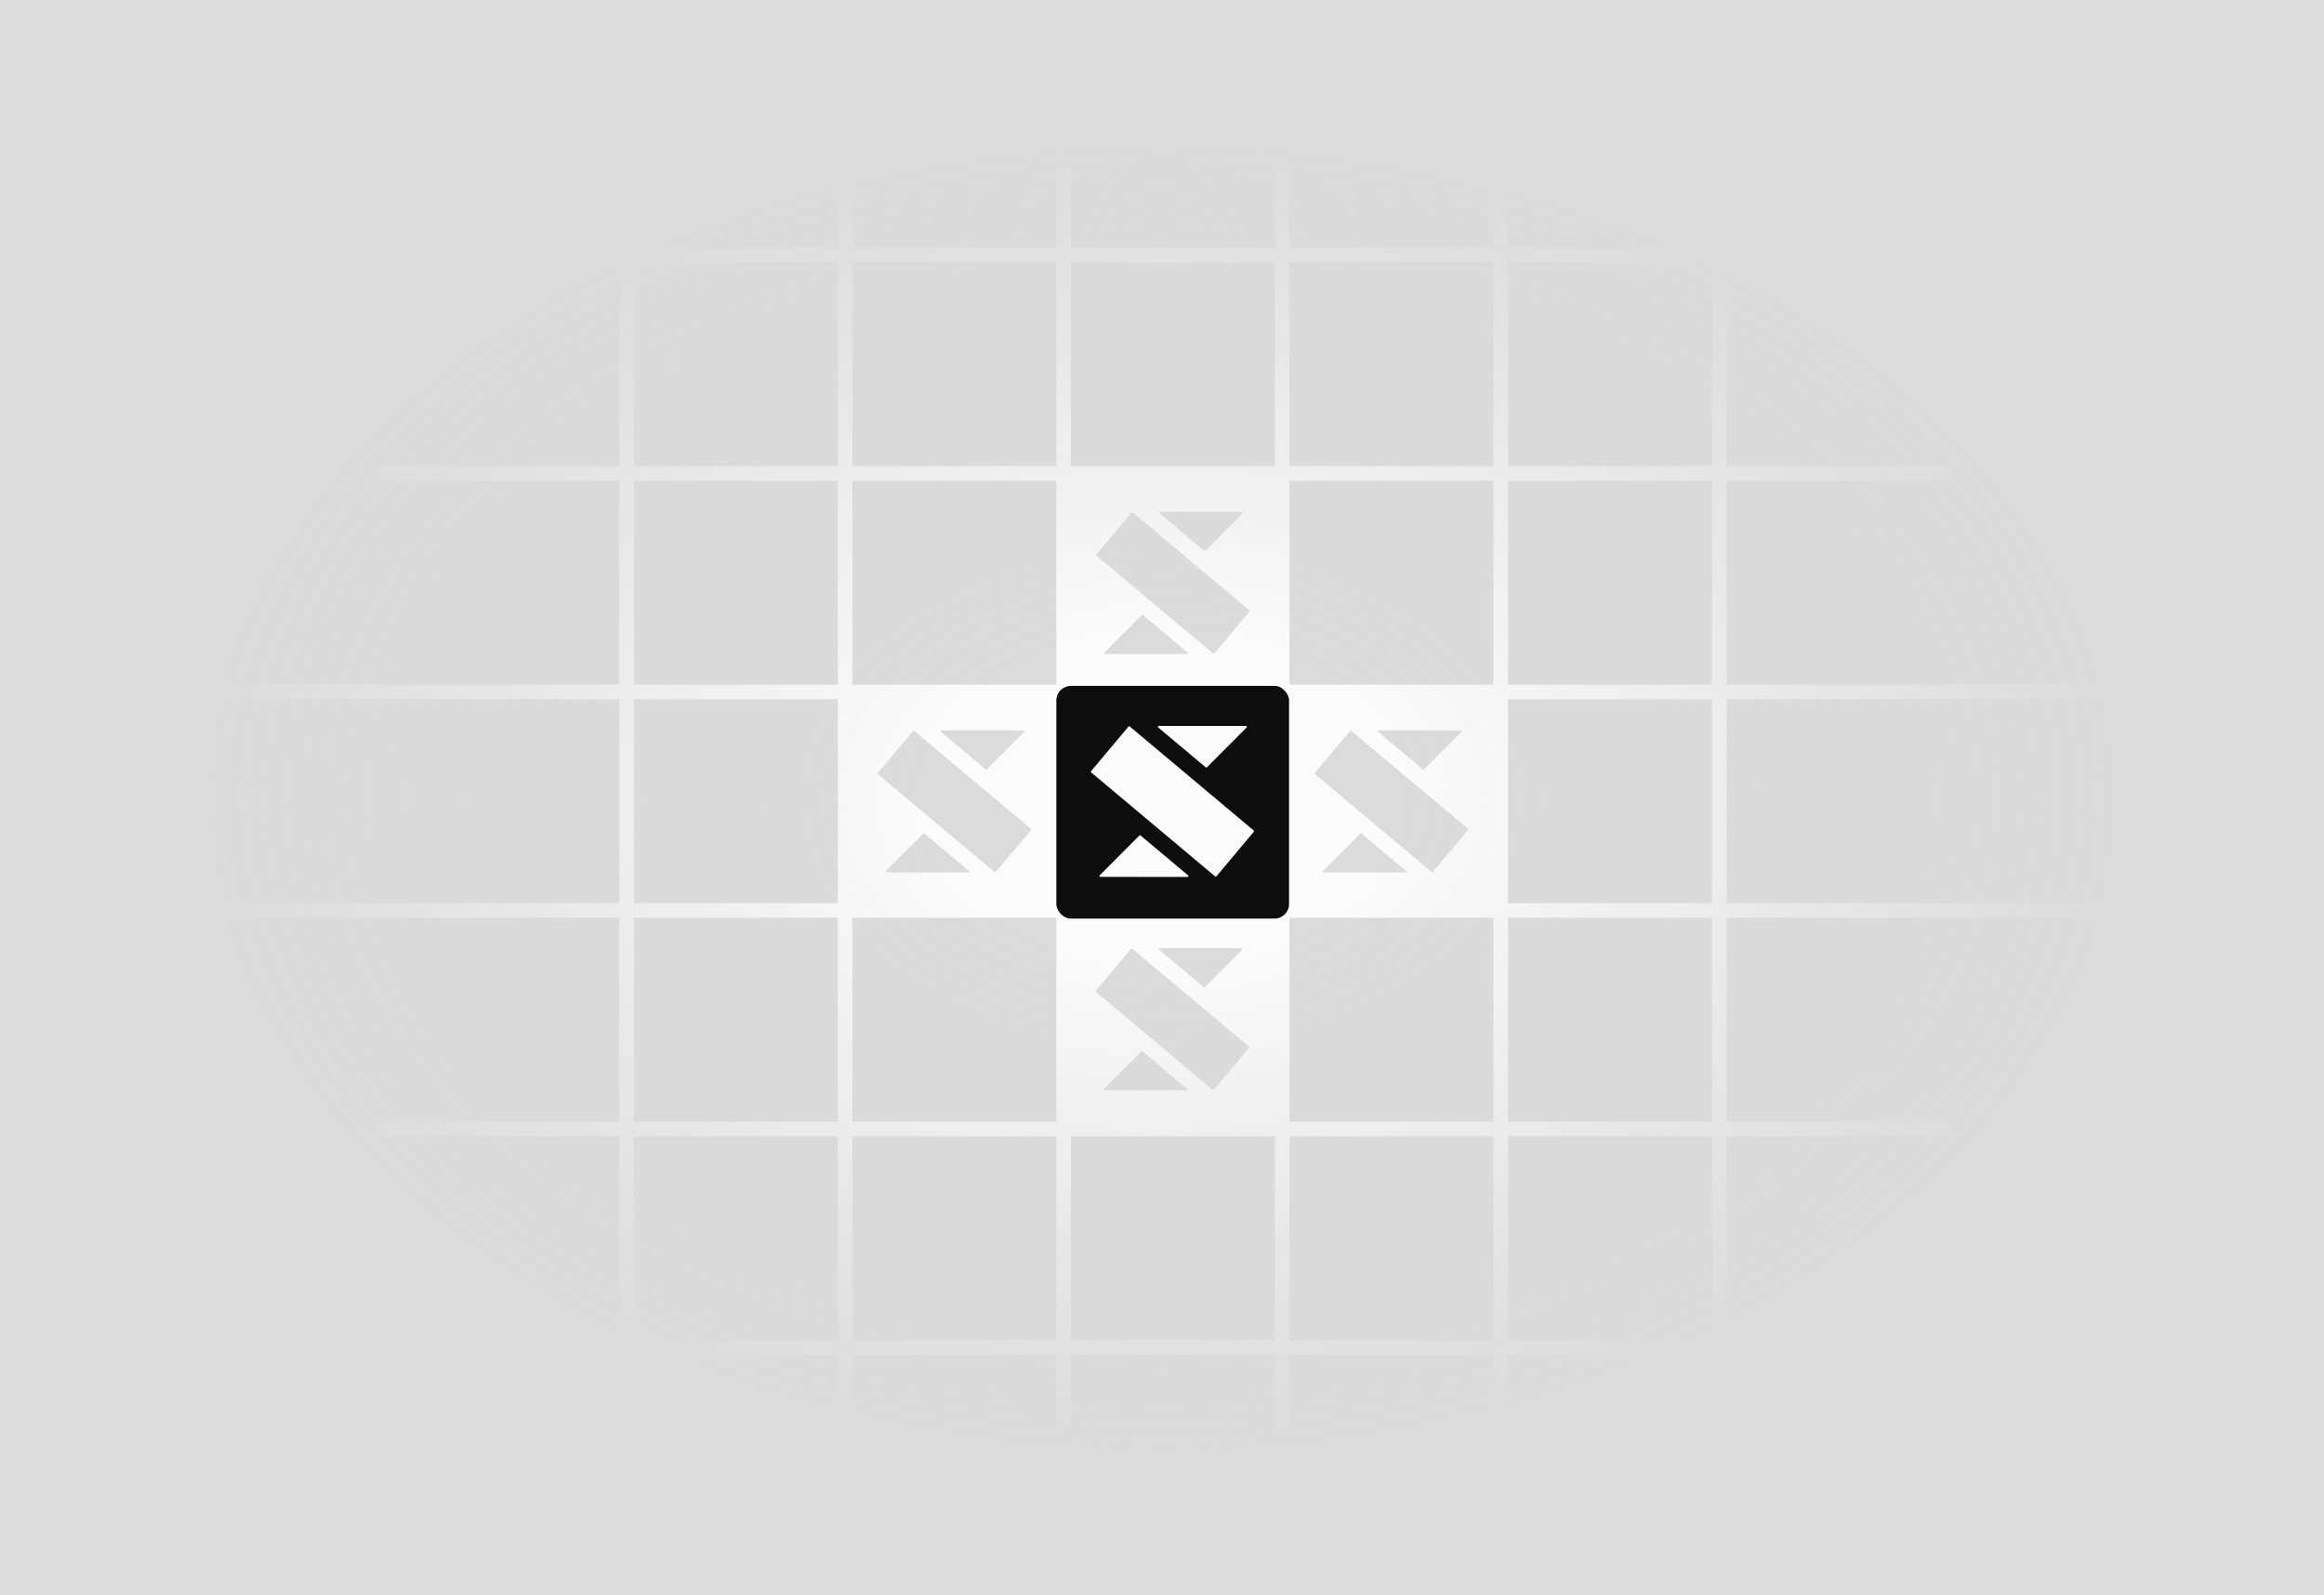 <svg width="319" height="219" fill="none" xmlns="http://www.w3.org/2000/svg"><rect width="100%" height="100%" fill="#808080" stroke="none"/><g clip-path="url(#clip0_1044_3184)"><path fill="#DBDBDB" d="M0 0h319v219H0z"/><path stroke="#FBFBFB" stroke-width="2" d="M205.992 23v173M236 23v173M175.996 23v173M146 23v173M116.004 23v173M86.008 23v173M73.5 35h173M73.5 184.992h173M51.875 64.996h216.25M30.25 94.992h259.5M30.5 124.988H290M51.5 154.984h216.25"/><g clip-path="url(#clip1_1044_3184)"><path fill-rule="evenodd" clip-rule="evenodd" d="M176 125h-30.064v30.064H176V125zm-10.606 10.514a.117.117 0 01-.159.007l-6.134-5.147c-.084-.07-.034-.207.076-.207l11.256.006c.104 0 .157.126.083.201l-5.122 5.14zm-8.576 8.815a.118.118 0 00-.159.007l-5.122 5.141a.118.118 0 00.084.2l11.255.006c.11 0 .16-.137.076-.207l-6.134-5.147zm-1.397-14.087a.118.118 0 00-.166.015l-4.831 5.757a.118.118 0 00.015.166l16.013 13.437c.05.041.124.035.166-.015l4.831-5.757a.118.118 0 00-.015-.166l-16.013-13.437z" fill="#FBFBFB"/></g><g clip-path="url(#clip2_1044_3184)"><path fill-rule="evenodd" clip-rule="evenodd" d="M176.064 65.1H146v30.064h30.064V65.1zm-10.606 10.514a.117.117 0 01-.158.007l-6.134-5.146a.117.117 0 01.075-.208l11.256.006c.104 0 .157.127.083.2l-5.122 5.141zm-8.576 8.815a.118.118 0 00-.159.007l-5.121 5.14a.117.117 0 00.083.201l11.255.006c.11 0 .16-.137.076-.207l-6.134-5.147zm-1.397-14.087a.117.117 0 00-.165.015l-4.832 5.758a.118.118 0 00.015.165l16.013 13.437c.05.041.124.035.166-.015l4.831-5.757a.117.117 0 00-.015-.166l-16.013-13.437z" fill="#FBFBFB"/></g><g clip-path="url(#clip3_1044_3184)"><path fill-rule="evenodd" clip-rule="evenodd" d="M146.064 95.1H116v30.064h30.064V95.1zm-10.606 10.514a.115.115 0 01-.158.007l-6.134-5.147a.117.117 0 01.075-.207l11.256.006c.104 0 .157.127.083.201l-5.122 5.14zm-8.576 8.815a.118.118 0 00-.159.007l-5.121 5.141a.117.117 0 00.083.2l11.255.006c.11 0 .16-.137.076-.207l-6.134-5.147zm-1.397-14.087a.117.117 0 00-.165.015l-4.832 5.757a.118.118 0 00.015.166l16.013 13.437c.05.041.124.035.166-.015l4.831-5.757a.118.118 0 00-.015-.166l-16.013-13.437z" fill="#FBFBFB"/></g><g clip-path="url(#clip4_1044_3184)"><path fill-rule="evenodd" clip-rule="evenodd" d="M206.064 95.1H176v30.064h30.064V95.1zm-10.606 10.514a.115.115 0 01-.158.007l-6.134-5.147a.117.117 0 01.075-.207l11.256.006c.104 0 .157.127.083.201l-5.122 5.14zm-8.576 8.815a.118.118 0 00-.159.007l-5.121 5.141a.117.117 0 00.083.2l11.255.006c.11 0 .16-.137.076-.207l-6.134-5.147zm-1.397-14.087a.117.117 0 00-.165.015l-4.832 5.757a.118.118 0 00.015.166l16.013 13.437c.05.041.124.035.166-.015l4.831-5.757a.118.118 0 00-.015-.166l-16.013-13.437z" fill="#FBFBFB"/></g><ellipse cx="159.5" cy="109.5" rx="159.5" ry="109.5" fill="url(#paint0_radial_1044_3184)"/><g clip-path="url(#clip5_1044_3184)"><path fill="#0D0D0D" d="M144.997 94.161h31.942v31.942h-31.942z"/><path d="M165.502 105.34a.125.125 0 00.168-.008l5.442-5.461a.125.125 0 00-.088-.213l-11.959-.007a.125.125 0 00-.08.22l6.517 5.469zM156.559 114.697a.125.125 0 00-.169.007l-5.441 5.462a.125.125 0 00.088.213l11.959.007c.116 0 .169-.146.08-.221l-6.517-5.468z" fill="#FBFBFB"/><rect x="154.979" y="99.651" width="22.459" height="8.235" rx=".125" transform="rotate(40 154.979 99.65)" fill="#FBFBFB"/></g></g><defs><clipPath id="clip0_1044_3184"><path fill="#fff" d="M0 0h319v219H0z"/></clipPath><clipPath id="clip1_1044_3184"><rect x="145.936" y="125" width="30.064" height="30.064" rx="2.349" fill="#fff"/></clipPath><clipPath id="clip2_1044_3184"><rect x="146" y="65.1" width="30.064" height="30.064" rx="2.349" fill="#fff"/></clipPath><clipPath id="clip3_1044_3184"><rect x="116" y="95.1" width="30.064" height="30.064" rx="2.349" fill="#fff"/></clipPath><clipPath id="clip4_1044_3184"><rect x="176" y="95.1" width="30.064" height="30.064" rx="2.349" fill="#fff"/></clipPath><clipPath id="clip5_1044_3184"><rect x="144.997" y="94.161" width="31.942" height="31.942" rx="2" fill="#fff"/></clipPath><radialGradient id="paint0_radial_1044_3184" cx="0" cy="0" r="1" gradientUnits="userSpaceOnUse" gradientTransform="matrix(0 109.5 -159.5 0 159.5 109.5)"><stop offset=".21" stop-color="#D9D9D9" stop-opacity="0"/><stop offset=".82" stop-color="#DBDBDB"/></radialGradient></defs></svg>